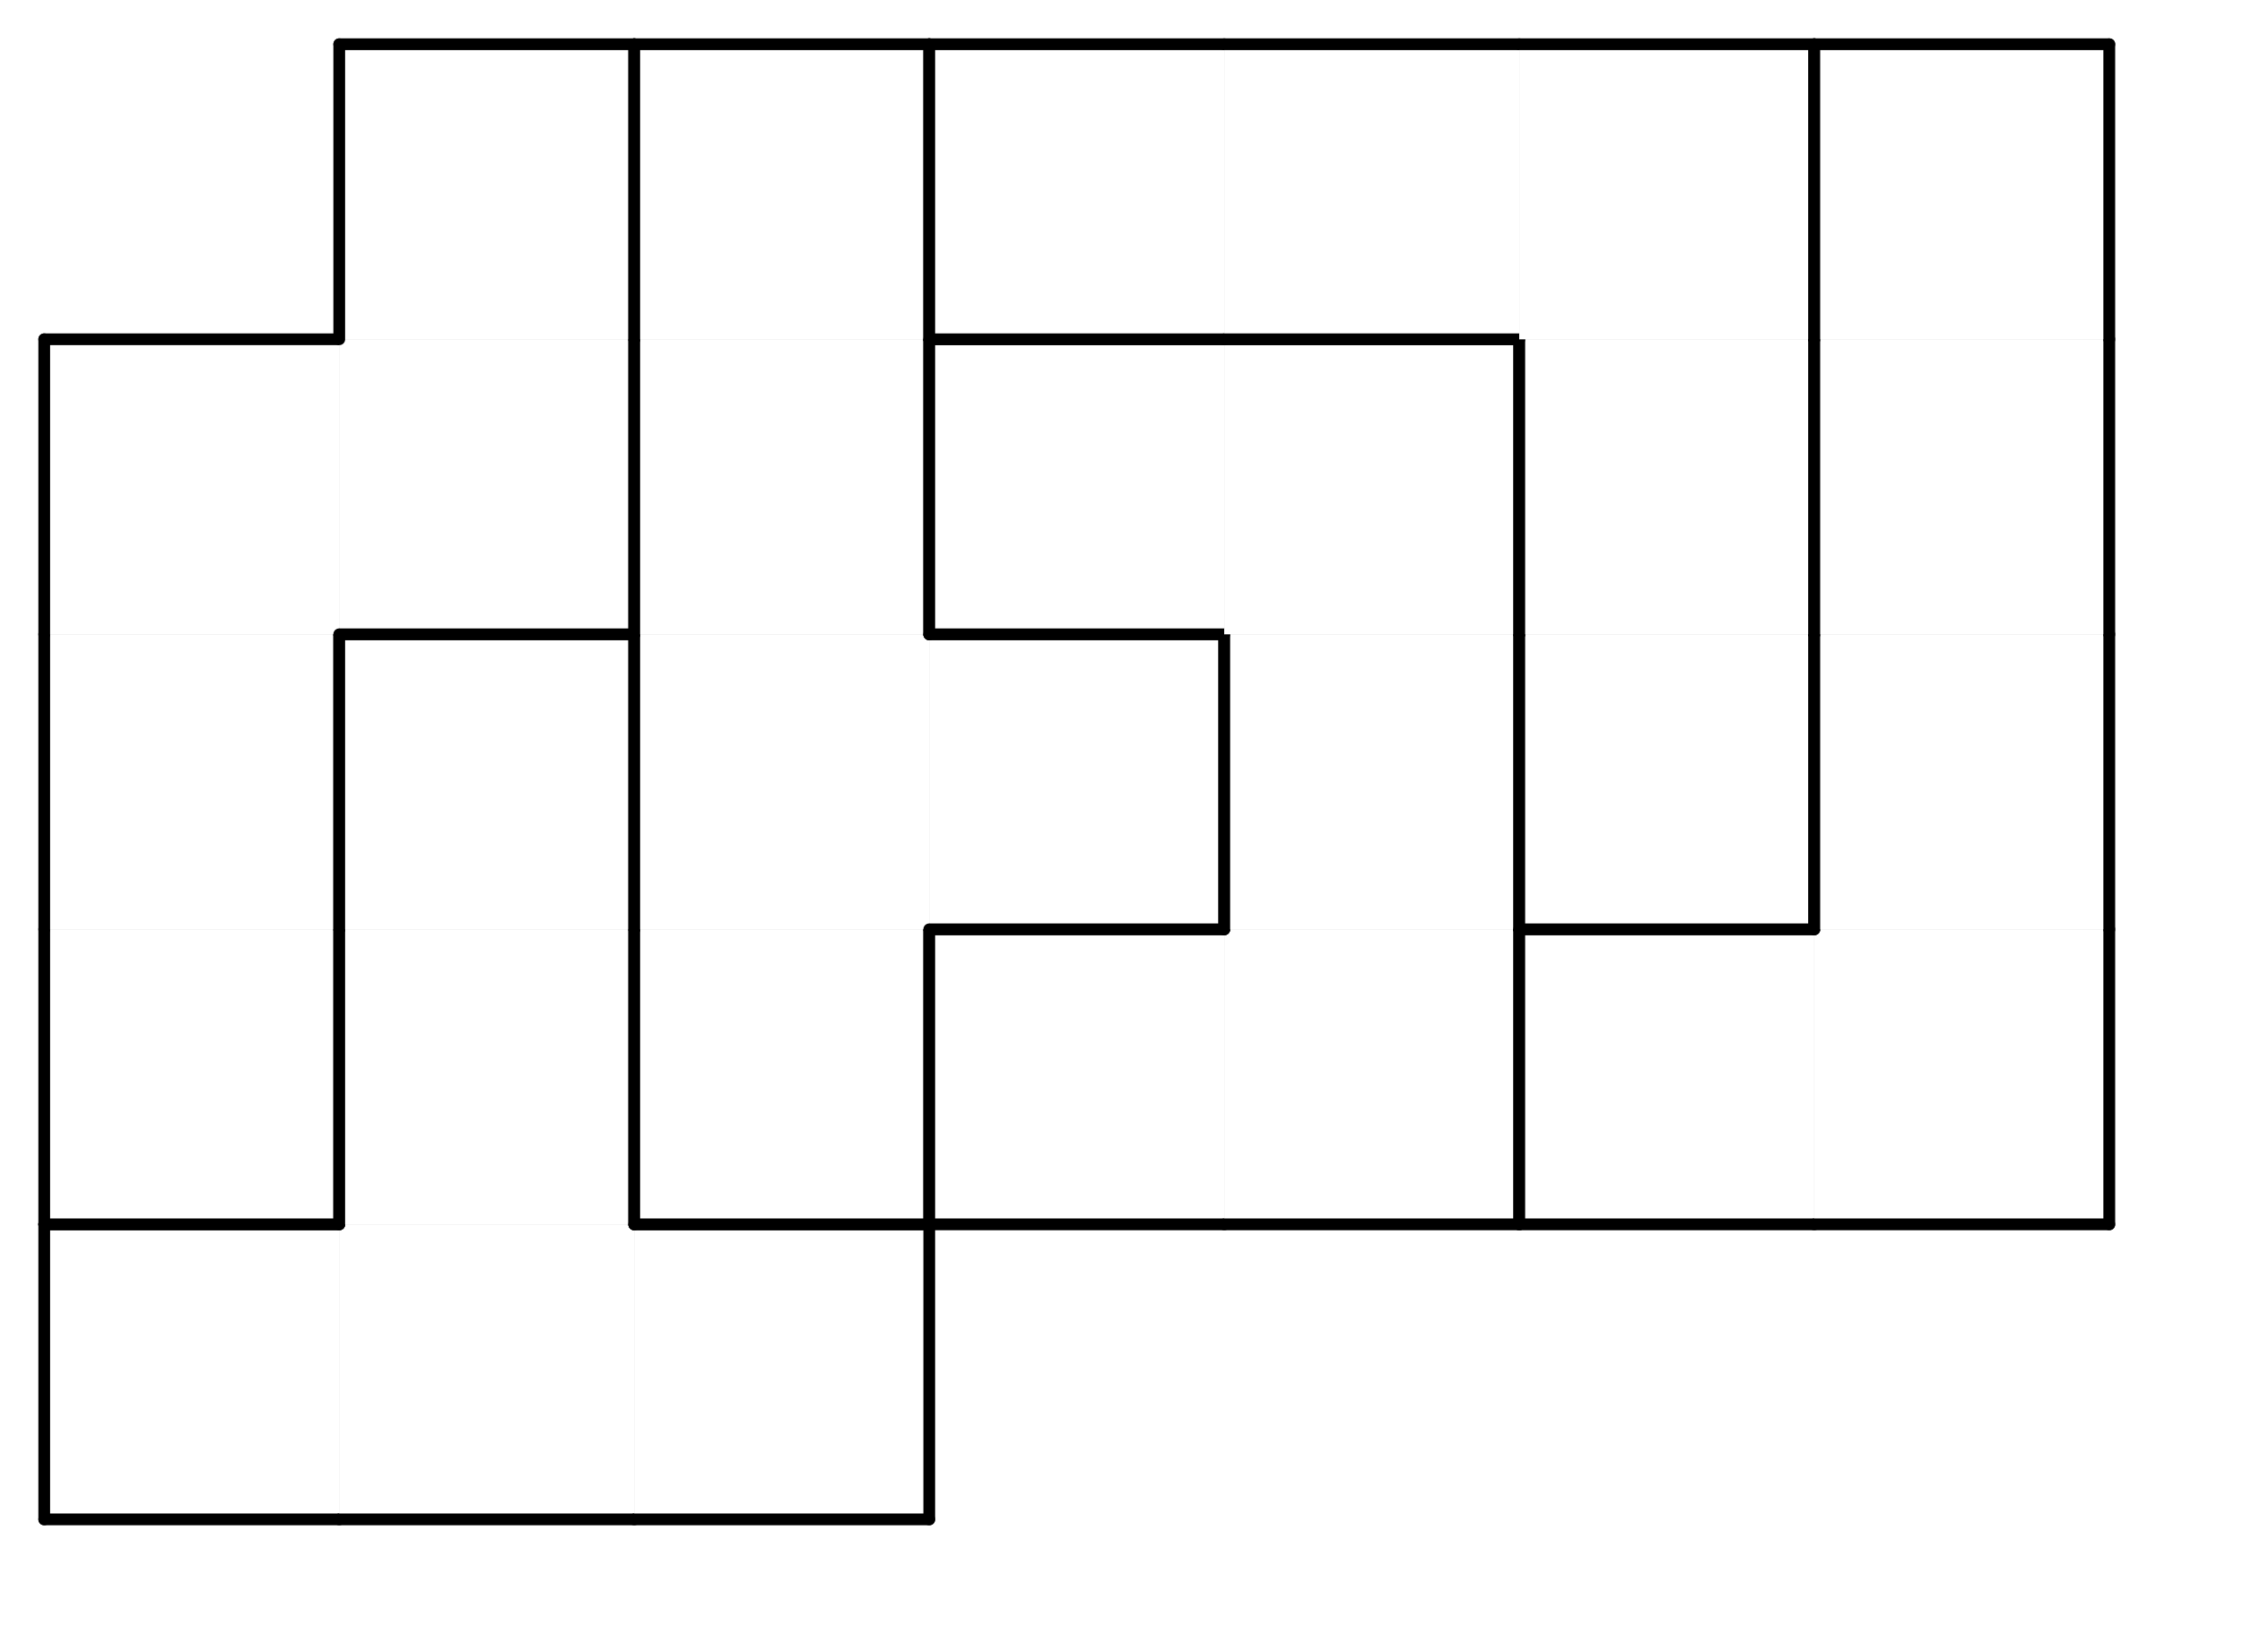 <svg version="1.1"
 xmlns="http://www.w3.org/2000/svg"
 xmlns:xlink="http://www.w3.org/1999/xlink" 
 width="76px" height="56px"
>

<!-- args used: -white -scale 0.5 -A 7 5 1:8 8 8 - - - - 5 8 4 2 2 3 3 5 8 4 4 2 6 3 5 5 4 2 2 6 3 - 5 4 6 6 6 3  -->
<!--

Box for not set puzzle

-->
<symbol id="229a7123-2621-4e4f-b124-c82d8ac19a53box_-2">
<path d="M21 1 L1 1 L1 21 L21 21 Z" stroke="gray" stroke-width=".008"  fill-opacity="0" />
</symbol>
<!--

thicker border lines for Box

-->
<symbol id="229a7123-2621-4e4f-b124-c82d8ac19a53line_1">	<line x1="21" y1="1" x2="21" y2="1" style="stroke-linecap:round;stroke:black;stroke-width:.8" />	</symbol>
<symbol id="229a7123-2621-4e4f-b124-c82d8ac19a53line_2">	<line x1="21" y1="1" x2="21" y2="21" style="stroke-linecap:round;stroke:black;stroke-width:.8" />	</symbol>
<symbol id="229a7123-2621-4e4f-b124-c82d8ac19a53line_3">	<line x1="21" y1="21" x2="21" y2="21" style="stroke-linecap:round;stroke:black;stroke-width:.8" />	</symbol>
<symbol id="229a7123-2621-4e4f-b124-c82d8ac19a53line_4">	<line x1="21" y1="21" x2="21" y2="1" style="stroke-linecap:round;stroke:black;stroke-width:.8" />	</symbol>
<symbol id="229a7123-2621-4e4f-b124-c82d8ac19a53line_5">	<line x1="21" y1="1" x2="1" y2="1" style="stroke-linecap:round;stroke:black;stroke-width:.8" />	</symbol>
<symbol id="229a7123-2621-4e4f-b124-c82d8ac19a53line_6">	<line x1="1" y1="1" x2="1" y2="21" style="stroke-linecap:round;stroke:black;stroke-width:.8" />	</symbol>
<symbol id="229a7123-2621-4e4f-b124-c82d8ac19a53line_7">	<line x1="1" y1="21" x2="21" y2="21" style="stroke-linecap:round;stroke:black;stroke-width:.8" />	</symbol>
<symbol id="229a7123-2621-4e4f-b124-c82d8ac19a53line_8">	<line x1="1" y1="1" x2="1" y2="1" style="stroke-linecap:round;stroke:black;stroke-width:.8" />	</symbol>
<symbol id="229a7123-2621-4e4f-b124-c82d8ac19a53line_9">	<line x1="1" y1="1" x2="21" y2="1" style="stroke-linecap:round;stroke:black;stroke-width:.8" />	</symbol>
<!--

Box_2 2 definitions

-->
<symbol id="229a7123-2621-4e4f-b124-c82d8ac19a53box_2">
<path d="M21 1 L1 1 L1 21 L21 21 Z" style="fill:#FFFFFF;stroke-width:.008;stroke:lightgray" />
</symbol>
<!--

Box_3 2 definitions

-->
<symbol id="229a7123-2621-4e4f-b124-c82d8ac19a53box_3">
<path d="M21 1 L1 1 L1 21 L21 21 Z" style="fill:#FFFFFF;stroke-width:.008;stroke:lightgray" />
</symbol>
<!--

Box_4 2 definitions

-->
<symbol id="229a7123-2621-4e4f-b124-c82d8ac19a53box_4">
<path d="M21 1 L1 1 L1 21 L21 21 Z" style="fill:#FFFFFF;stroke-width:.008;stroke:lightgray" />
</symbol>
<!--

Box_5 2 definitions

-->
<symbol id="229a7123-2621-4e4f-b124-c82d8ac19a53box_5">
<path d="M21 1 L1 1 L1 21 L21 21 Z" style="fill:#FFFFFF;stroke-width:.008;stroke:lightgray" />
</symbol>
<!--

Box_6 2 definitions

-->
<symbol id="229a7123-2621-4e4f-b124-c82d8ac19a53box_6">
<path d="M21 1 L1 1 L1 21 L21 21 Z" style="fill:#FFFFFF;stroke-width:.008;stroke:lightgray" />
</symbol>
<!--

Box_8 2 definitions

-->
<symbol id="229a7123-2621-4e4f-b124-c82d8ac19a53box_8">
<path d="M21 1 L1 1 L1 21 L21 21 Z" style="fill:#FFFFFF;stroke-width:.008;stroke:lightgray" />
</symbol>


<g transform="scale(0.5) translate(2,2) " >

<use x="0" y="80" xlink:href="#origin" />
<!--

now we use the box and set it to xy position
we start to paint with boxes with y==0 first!
we define animation for a puzzle, based on puzzleNbr!

-->
<use x="0" y="80" xlink:href="#229a7123-2621-4e4f-b124-c82d8ac19a53box_8" />
<use x="0" y="80" xlink:href="#229a7123-2621-4e4f-b124-c82d8ac19a53line_5" />
<use x="0" y="80" xlink:href="#229a7123-2621-4e4f-b124-c82d8ac19a53line_6" />
<use x="0" y="80" xlink:href="#229a7123-2621-4e4f-b124-c82d8ac19a53line_7" />
<use x="20" y="80" xlink:href="#229a7123-2621-4e4f-b124-c82d8ac19a53box_8" />
<use x="20" y="80" xlink:href="#229a7123-2621-4e4f-b124-c82d8ac19a53line_7" />
<use x="40" y="80" xlink:href="#229a7123-2621-4e4f-b124-c82d8ac19a53box_8" />
<use x="40" y="80" xlink:href="#229a7123-2621-4e4f-b124-c82d8ac19a53line_4" />
<use x="40" y="80" xlink:href="#229a7123-2621-4e4f-b124-c82d8ac19a53line_5" />
<use x="40" y="80" xlink:href="#229a7123-2621-4e4f-b124-c82d8ac19a53line_7" />
<use x="0" y="60" xlink:href="#229a7123-2621-4e4f-b124-c82d8ac19a53box_5" />
<use x="0" y="60" xlink:href="#229a7123-2621-4e4f-b124-c82d8ac19a53line_4" />
<use x="0" y="60" xlink:href="#229a7123-2621-4e4f-b124-c82d8ac19a53line_6" />
<use x="0" y="60" xlink:href="#229a7123-2621-4e4f-b124-c82d8ac19a53line_7" />
<use x="20" y="60" xlink:href="#229a7123-2621-4e4f-b124-c82d8ac19a53box_8" />
<use x="20" y="60" xlink:href="#229a7123-2621-4e4f-b124-c82d8ac19a53line_4" />
<use x="20" y="60" xlink:href="#229a7123-2621-4e4f-b124-c82d8ac19a53line_6" />
<use x="40" y="60" xlink:href="#229a7123-2621-4e4f-b124-c82d8ac19a53box_4" />
<use x="40" y="60" xlink:href="#229a7123-2621-4e4f-b124-c82d8ac19a53line_4" />
<use x="40" y="60" xlink:href="#229a7123-2621-4e4f-b124-c82d8ac19a53line_6" />
<use x="40" y="60" xlink:href="#229a7123-2621-4e4f-b124-c82d8ac19a53line_7" />
<use x="60" y="60" xlink:href="#229a7123-2621-4e4f-b124-c82d8ac19a53box_2" />
<use x="60" y="60" xlink:href="#229a7123-2621-4e4f-b124-c82d8ac19a53line_5" />
<use x="60" y="60" xlink:href="#229a7123-2621-4e4f-b124-c82d8ac19a53line_6" />
<use x="60" y="60" xlink:href="#229a7123-2621-4e4f-b124-c82d8ac19a53line_7" />
<use x="80" y="60" xlink:href="#229a7123-2621-4e4f-b124-c82d8ac19a53box_2" />
<use x="80" y="60" xlink:href="#229a7123-2621-4e4f-b124-c82d8ac19a53line_4" />
<use x="80" y="60" xlink:href="#229a7123-2621-4e4f-b124-c82d8ac19a53line_7" />
<use x="100" y="60" xlink:href="#229a7123-2621-4e4f-b124-c82d8ac19a53box_3" />
<use x="100" y="60" xlink:href="#229a7123-2621-4e4f-b124-c82d8ac19a53line_5" />
<use x="100" y="60" xlink:href="#229a7123-2621-4e4f-b124-c82d8ac19a53line_6" />
<use x="100" y="60" xlink:href="#229a7123-2621-4e4f-b124-c82d8ac19a53line_7" />
<use x="120" y="60" xlink:href="#229a7123-2621-4e4f-b124-c82d8ac19a53box_3" />
<use x="120" y="60" xlink:href="#229a7123-2621-4e4f-b124-c82d8ac19a53line_4" />
<use x="120" y="60" xlink:href="#229a7123-2621-4e4f-b124-c82d8ac19a53line_7" />
<use x="0" y="40" xlink:href="#229a7123-2621-4e4f-b124-c82d8ac19a53box_5" />
<use x="0" y="40" xlink:href="#229a7123-2621-4e4f-b124-c82d8ac19a53line_4" />
<use x="0" y="40" xlink:href="#229a7123-2621-4e4f-b124-c82d8ac19a53line_6" />
<use x="20" y="40" xlink:href="#229a7123-2621-4e4f-b124-c82d8ac19a53box_8" />
<use x="20" y="40" xlink:href="#229a7123-2621-4e4f-b124-c82d8ac19a53line_4" />
<use x="20" y="40" xlink:href="#229a7123-2621-4e4f-b124-c82d8ac19a53line_5" />
<use x="20" y="40" xlink:href="#229a7123-2621-4e4f-b124-c82d8ac19a53line_6" />
<use x="40" y="40" xlink:href="#229a7123-2621-4e4f-b124-c82d8ac19a53box_4" />
<use x="40" y="40" xlink:href="#229a7123-2621-4e4f-b124-c82d8ac19a53line_6" />
<use x="60" y="40" xlink:href="#229a7123-2621-4e4f-b124-c82d8ac19a53box_4" />
<use x="60" y="40" xlink:href="#229a7123-2621-4e4f-b124-c82d8ac19a53line_4" />
<use x="60" y="40" xlink:href="#229a7123-2621-4e4f-b124-c82d8ac19a53line_5" />
<use x="60" y="40" xlink:href="#229a7123-2621-4e4f-b124-c82d8ac19a53line_7" />
<use x="80" y="40" xlink:href="#229a7123-2621-4e4f-b124-c82d8ac19a53box_2" />
<use x="80" y="40" xlink:href="#229a7123-2621-4e4f-b124-c82d8ac19a53line_4" />
<use x="80" y="40" xlink:href="#229a7123-2621-4e4f-b124-c82d8ac19a53line_6" />
<use x="100" y="40" xlink:href="#229a7123-2621-4e4f-b124-c82d8ac19a53box_6" />
<use x="100" y="40" xlink:href="#229a7123-2621-4e4f-b124-c82d8ac19a53line_4" />
<use x="100" y="40" xlink:href="#229a7123-2621-4e4f-b124-c82d8ac19a53line_6" />
<use x="100" y="40" xlink:href="#229a7123-2621-4e4f-b124-c82d8ac19a53line_7" />
<use x="120" y="40" xlink:href="#229a7123-2621-4e4f-b124-c82d8ac19a53box_3" />
<use x="120" y="40" xlink:href="#229a7123-2621-4e4f-b124-c82d8ac19a53line_4" />
<use x="120" y="40" xlink:href="#229a7123-2621-4e4f-b124-c82d8ac19a53line_6" />
<use x="0" y="20" xlink:href="#229a7123-2621-4e4f-b124-c82d8ac19a53box_5" />
<use x="0" y="20" xlink:href="#229a7123-2621-4e4f-b124-c82d8ac19a53line_5" />
<use x="0" y="20" xlink:href="#229a7123-2621-4e4f-b124-c82d8ac19a53line_6" />
<use x="20" y="20" xlink:href="#229a7123-2621-4e4f-b124-c82d8ac19a53box_5" />
<use x="20" y="20" xlink:href="#229a7123-2621-4e4f-b124-c82d8ac19a53line_4" />
<use x="20" y="20" xlink:href="#229a7123-2621-4e4f-b124-c82d8ac19a53line_7" />
<use x="40" y="20" xlink:href="#229a7123-2621-4e4f-b124-c82d8ac19a53box_4" />
<use x="40" y="20" xlink:href="#229a7123-2621-4e4f-b124-c82d8ac19a53line_4" />
<use x="40" y="20" xlink:href="#229a7123-2621-4e4f-b124-c82d8ac19a53line_6" />
<use x="60" y="20" xlink:href="#229a7123-2621-4e4f-b124-c82d8ac19a53box_2" />
<use x="60" y="20" xlink:href="#229a7123-2621-4e4f-b124-c82d8ac19a53line_5" />
<use x="60" y="20" xlink:href="#229a7123-2621-4e4f-b124-c82d8ac19a53line_6" />
<use x="60" y="20" xlink:href="#229a7123-2621-4e4f-b124-c82d8ac19a53line_7" />
<use x="80" y="20" xlink:href="#229a7123-2621-4e4f-b124-c82d8ac19a53box_2" />
<use x="80" y="20" xlink:href="#229a7123-2621-4e4f-b124-c82d8ac19a53line_4" />
<use x="80" y="20" xlink:href="#229a7123-2621-4e4f-b124-c82d8ac19a53line_5" />
<use x="100" y="20" xlink:href="#229a7123-2621-4e4f-b124-c82d8ac19a53box_6" />
<use x="100" y="20" xlink:href="#229a7123-2621-4e4f-b124-c82d8ac19a53line_4" />
<use x="100" y="20" xlink:href="#229a7123-2621-4e4f-b124-c82d8ac19a53line_6" />
<use x="120" y="20" xlink:href="#229a7123-2621-4e4f-b124-c82d8ac19a53box_3" />
<use x="120" y="20" xlink:href="#229a7123-2621-4e4f-b124-c82d8ac19a53line_4" />
<use x="120" y="20" xlink:href="#229a7123-2621-4e4f-b124-c82d8ac19a53line_6" />
<use x="20" y="0" xlink:href="#229a7123-2621-4e4f-b124-c82d8ac19a53box_5" />
<use x="20" y="0" xlink:href="#229a7123-2621-4e4f-b124-c82d8ac19a53line_4" />
<use x="20" y="0" xlink:href="#229a7123-2621-4e4f-b124-c82d8ac19a53line_5" />
<use x="20" y="0" xlink:href="#229a7123-2621-4e4f-b124-c82d8ac19a53line_6" />
<use x="40" y="0" xlink:href="#229a7123-2621-4e4f-b124-c82d8ac19a53box_4" />
<use x="40" y="0" xlink:href="#229a7123-2621-4e4f-b124-c82d8ac19a53line_4" />
<use x="40" y="0" xlink:href="#229a7123-2621-4e4f-b124-c82d8ac19a53line_5" />
<use x="40" y="0" xlink:href="#229a7123-2621-4e4f-b124-c82d8ac19a53line_6" />
<use x="60" y="0" xlink:href="#229a7123-2621-4e4f-b124-c82d8ac19a53box_6" />
<use x="60" y="0" xlink:href="#229a7123-2621-4e4f-b124-c82d8ac19a53line_5" />
<use x="60" y="0" xlink:href="#229a7123-2621-4e4f-b124-c82d8ac19a53line_6" />
<use x="60" y="0" xlink:href="#229a7123-2621-4e4f-b124-c82d8ac19a53line_7" />
<use x="80" y="0" xlink:href="#229a7123-2621-4e4f-b124-c82d8ac19a53box_6" />
<use x="80" y="0" xlink:href="#229a7123-2621-4e4f-b124-c82d8ac19a53line_5" />
<use x="80" y="0" xlink:href="#229a7123-2621-4e4f-b124-c82d8ac19a53line_7" />
<use x="100" y="0" xlink:href="#229a7123-2621-4e4f-b124-c82d8ac19a53box_6" />
<use x="100" y="0" xlink:href="#229a7123-2621-4e4f-b124-c82d8ac19a53line_4" />
<use x="100" y="0" xlink:href="#229a7123-2621-4e4f-b124-c82d8ac19a53line_5" />
<use x="120" y="0" xlink:href="#229a7123-2621-4e4f-b124-c82d8ac19a53box_3" />
<use x="120" y="0" xlink:href="#229a7123-2621-4e4f-b124-c82d8ac19a53line_4" />
<use x="120" y="0" xlink:href="#229a7123-2621-4e4f-b124-c82d8ac19a53line_5" />
<use x="120" y="0" xlink:href="#229a7123-2621-4e4f-b124-c82d8ac19a53line_6" />

</g>
<g transform="scale(0.5) translate(2,2) " >

</g>
</svg>

